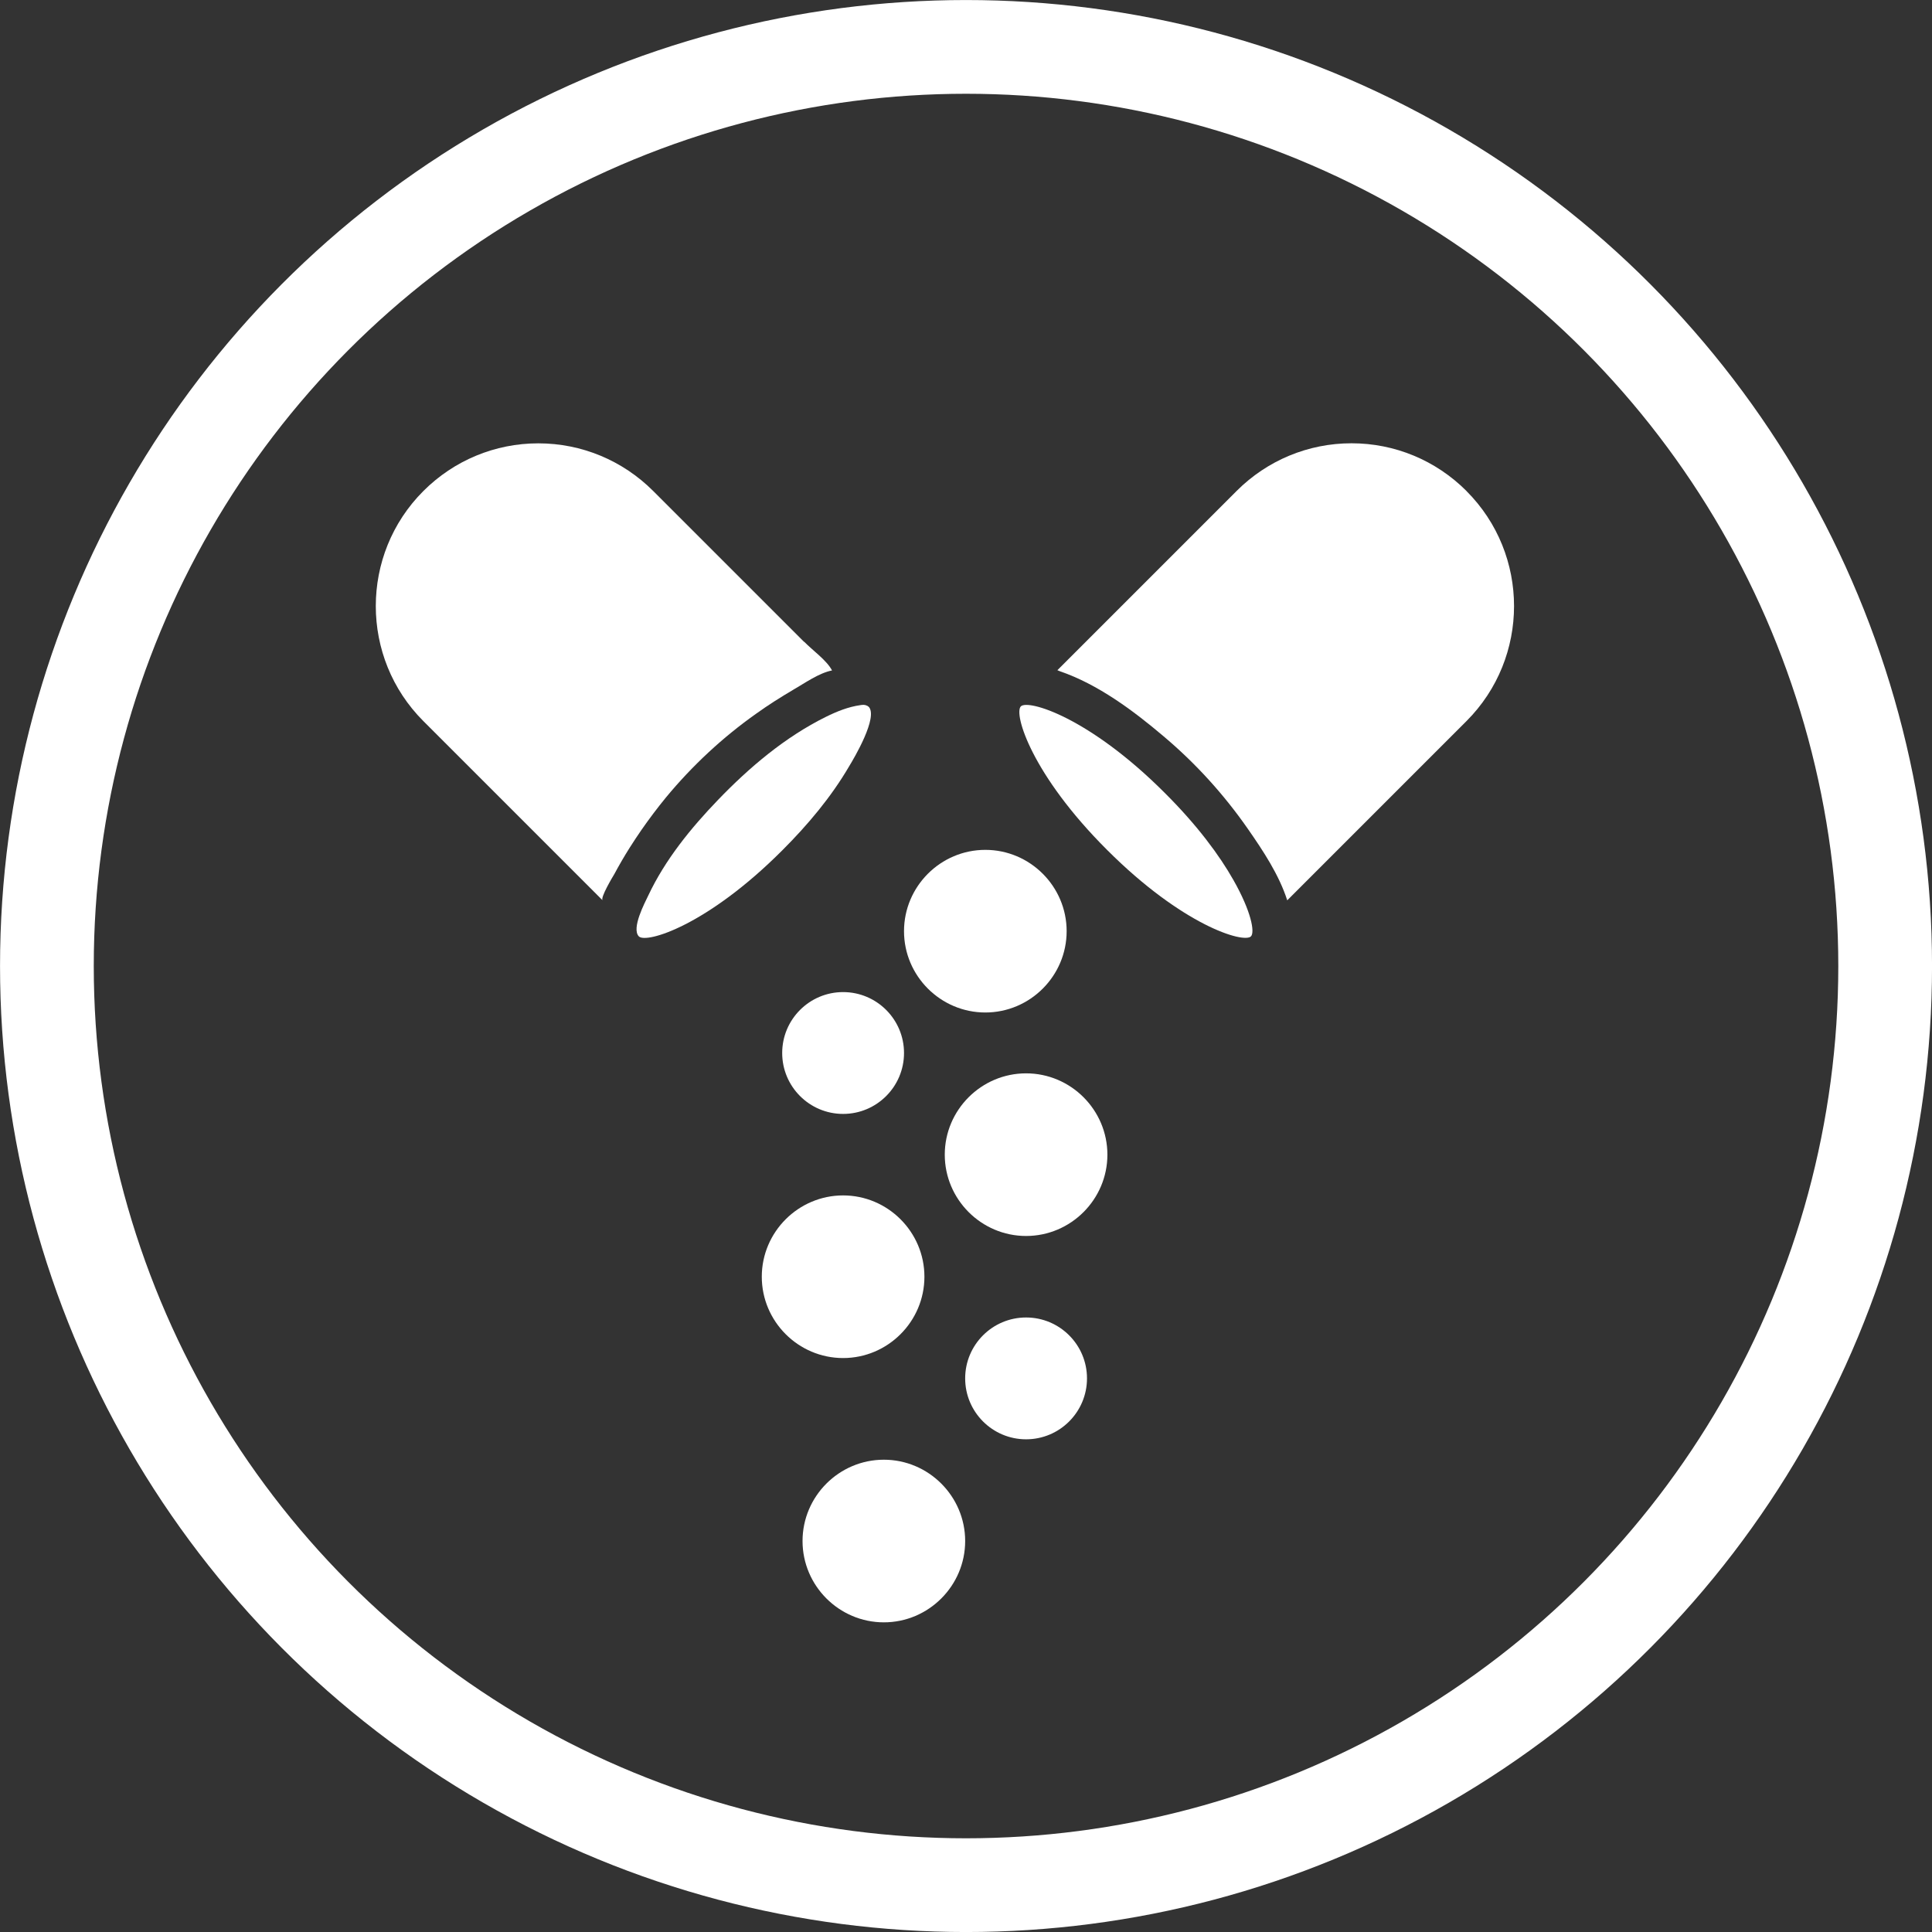 <svg viewBox="0 0 314.33 314.33" xmlns="http://www.w3.org/2000/svg" data-name="Capa 1" id="Capa_1">
  <rect x="0" y="0" width="314.33" height="314.33" fill="#333333" stroke="none"/>
  <defs>
    <style>
      .cls-1 {
        fill: #fff;
      }

      .cls-2 {
        fill: none;
        stroke: #fff;
        stroke-miterlimit: 10;
        stroke-width: 15.25px;
      }
    </style>
  </defs>
  <circle r="149.54" cy="157.17" cx="157.17" class="cls-2"></circle>
  <g>
    <path d="M130.78,104.39c-2.87-2.87-5.74-5.74-8.61-8.61l-15.14-15.14-.75-.75c-4.99-4.99-11.66-7.76-18.7-7.76s-13.71,2.77-18.7,7.76c-10.32,10.32-10.32,27.11,0,37.43l29.16,29.16c-.41-.41,1.64-3.83,1.91-4.27.79-1.47,1.64-2.94,2.53-4.34.62-.96,1.23-1.91,1.88-2.84,1.26-1.81,2.6-3.59,4-5.3,4.27-5.16,9.23-9.78,14.7-13.64,1.95-1.4,3.97-2.67,6.05-3.9,1.85-1.06,4.14-2.7,6.26-3.11-.85-1.64-3.18-3.28-4.51-4.65l-.07-.03Z" class="cls-1"></path>
    <path d="M141.31,114.99s-.14-.14-.24-.17c-.31-.17-.72-.17-1.06-.1-1.98.27-3.86,1.03-5.64,1.91-6.63,3.28-12.44,8.2-17.54,13.5-4.44,4.61-8.61,9.74-11.35,15.55-.55,1.16-2.8,5.37-1.54,6.67,1.2,1.2,11.11-1.74,23.38-14.05,4.1-4.1,7.9-8.61,10.84-13.64.75-1.23,4.82-8.07,3.14-9.71v.03Z" class="cls-1"></path>
    <path d="M238.59,79.88c-4.99-4.99-11.66-7.76-18.7-7.76s-13.71,2.77-18.7,7.76l-29.16,29.16s.27.1.41.17c6.19,2.12,11.93,6.39,16.89,10.6,5.2,4.38,9.78,9.43,13.67,15.01,2.5,3.59,5.09,7.49,6.43,11.66l29.16-29.16c10.32-10.32,10.32-27.11,0-37.43Z" class="cls-1"></path>
    <path d="M200.68,143.19c-2.22-3.93-5.81-8.85-11.21-14.22-12.27-12.27-22.18-15.21-23.38-14.05-1.2,1.2,1.74,11.11,14.05,23.38,12.27,12.27,22.18,15.21,23.38,14.05.68-.68.03-4.1-2.84-9.16Z" class="cls-1"></path>
    <path d="M137.17,161.41c-5.47,0-9.91,4.44-9.91,9.91s4.44,9.91,9.91,9.91,9.91-4.44,9.91-9.91-4.44-9.91-9.91-9.91Z" class="cls-1"></path>
    <path d="M166.94,174.63c-7.28,0-13.23,5.95-13.23,13.23s5.95,13.23,13.23,13.23,13.23-5.95,13.23-13.23-5.95-13.23-13.23-13.23Z" class="cls-1"></path>
    <path d="M166.94,214.35c-5.47,0-9.91,4.44-9.91,9.91s4.44,9.91,9.91,9.91,9.91-4.44,9.91-9.91-4.44-9.91-9.91-9.91Z" class="cls-1"></path>
    <path d="M160.31,138.27c-7.28,0-13.23,5.95-13.23,13.23s5.95,13.23,13.23,13.23,13.23-5.95,13.23-13.23-5.95-13.23-13.23-13.23Z" class="cls-1"></path>
    <path d="M137.17,194.49c-7.28,0-13.23,5.95-13.23,13.23s5.95,13.23,13.23,13.23,13.23-5.95,13.23-13.23-5.95-13.23-13.23-13.23Z" class="cls-1"></path>
    <path d="M143.8,237.49c-7.28,0-13.23,5.95-13.23,13.23s5.95,13.23,13.23,13.23,13.23-5.95,13.23-13.23-5.95-13.23-13.23-13.23Z" class="cls-1"></path>
  </g>
</svg>